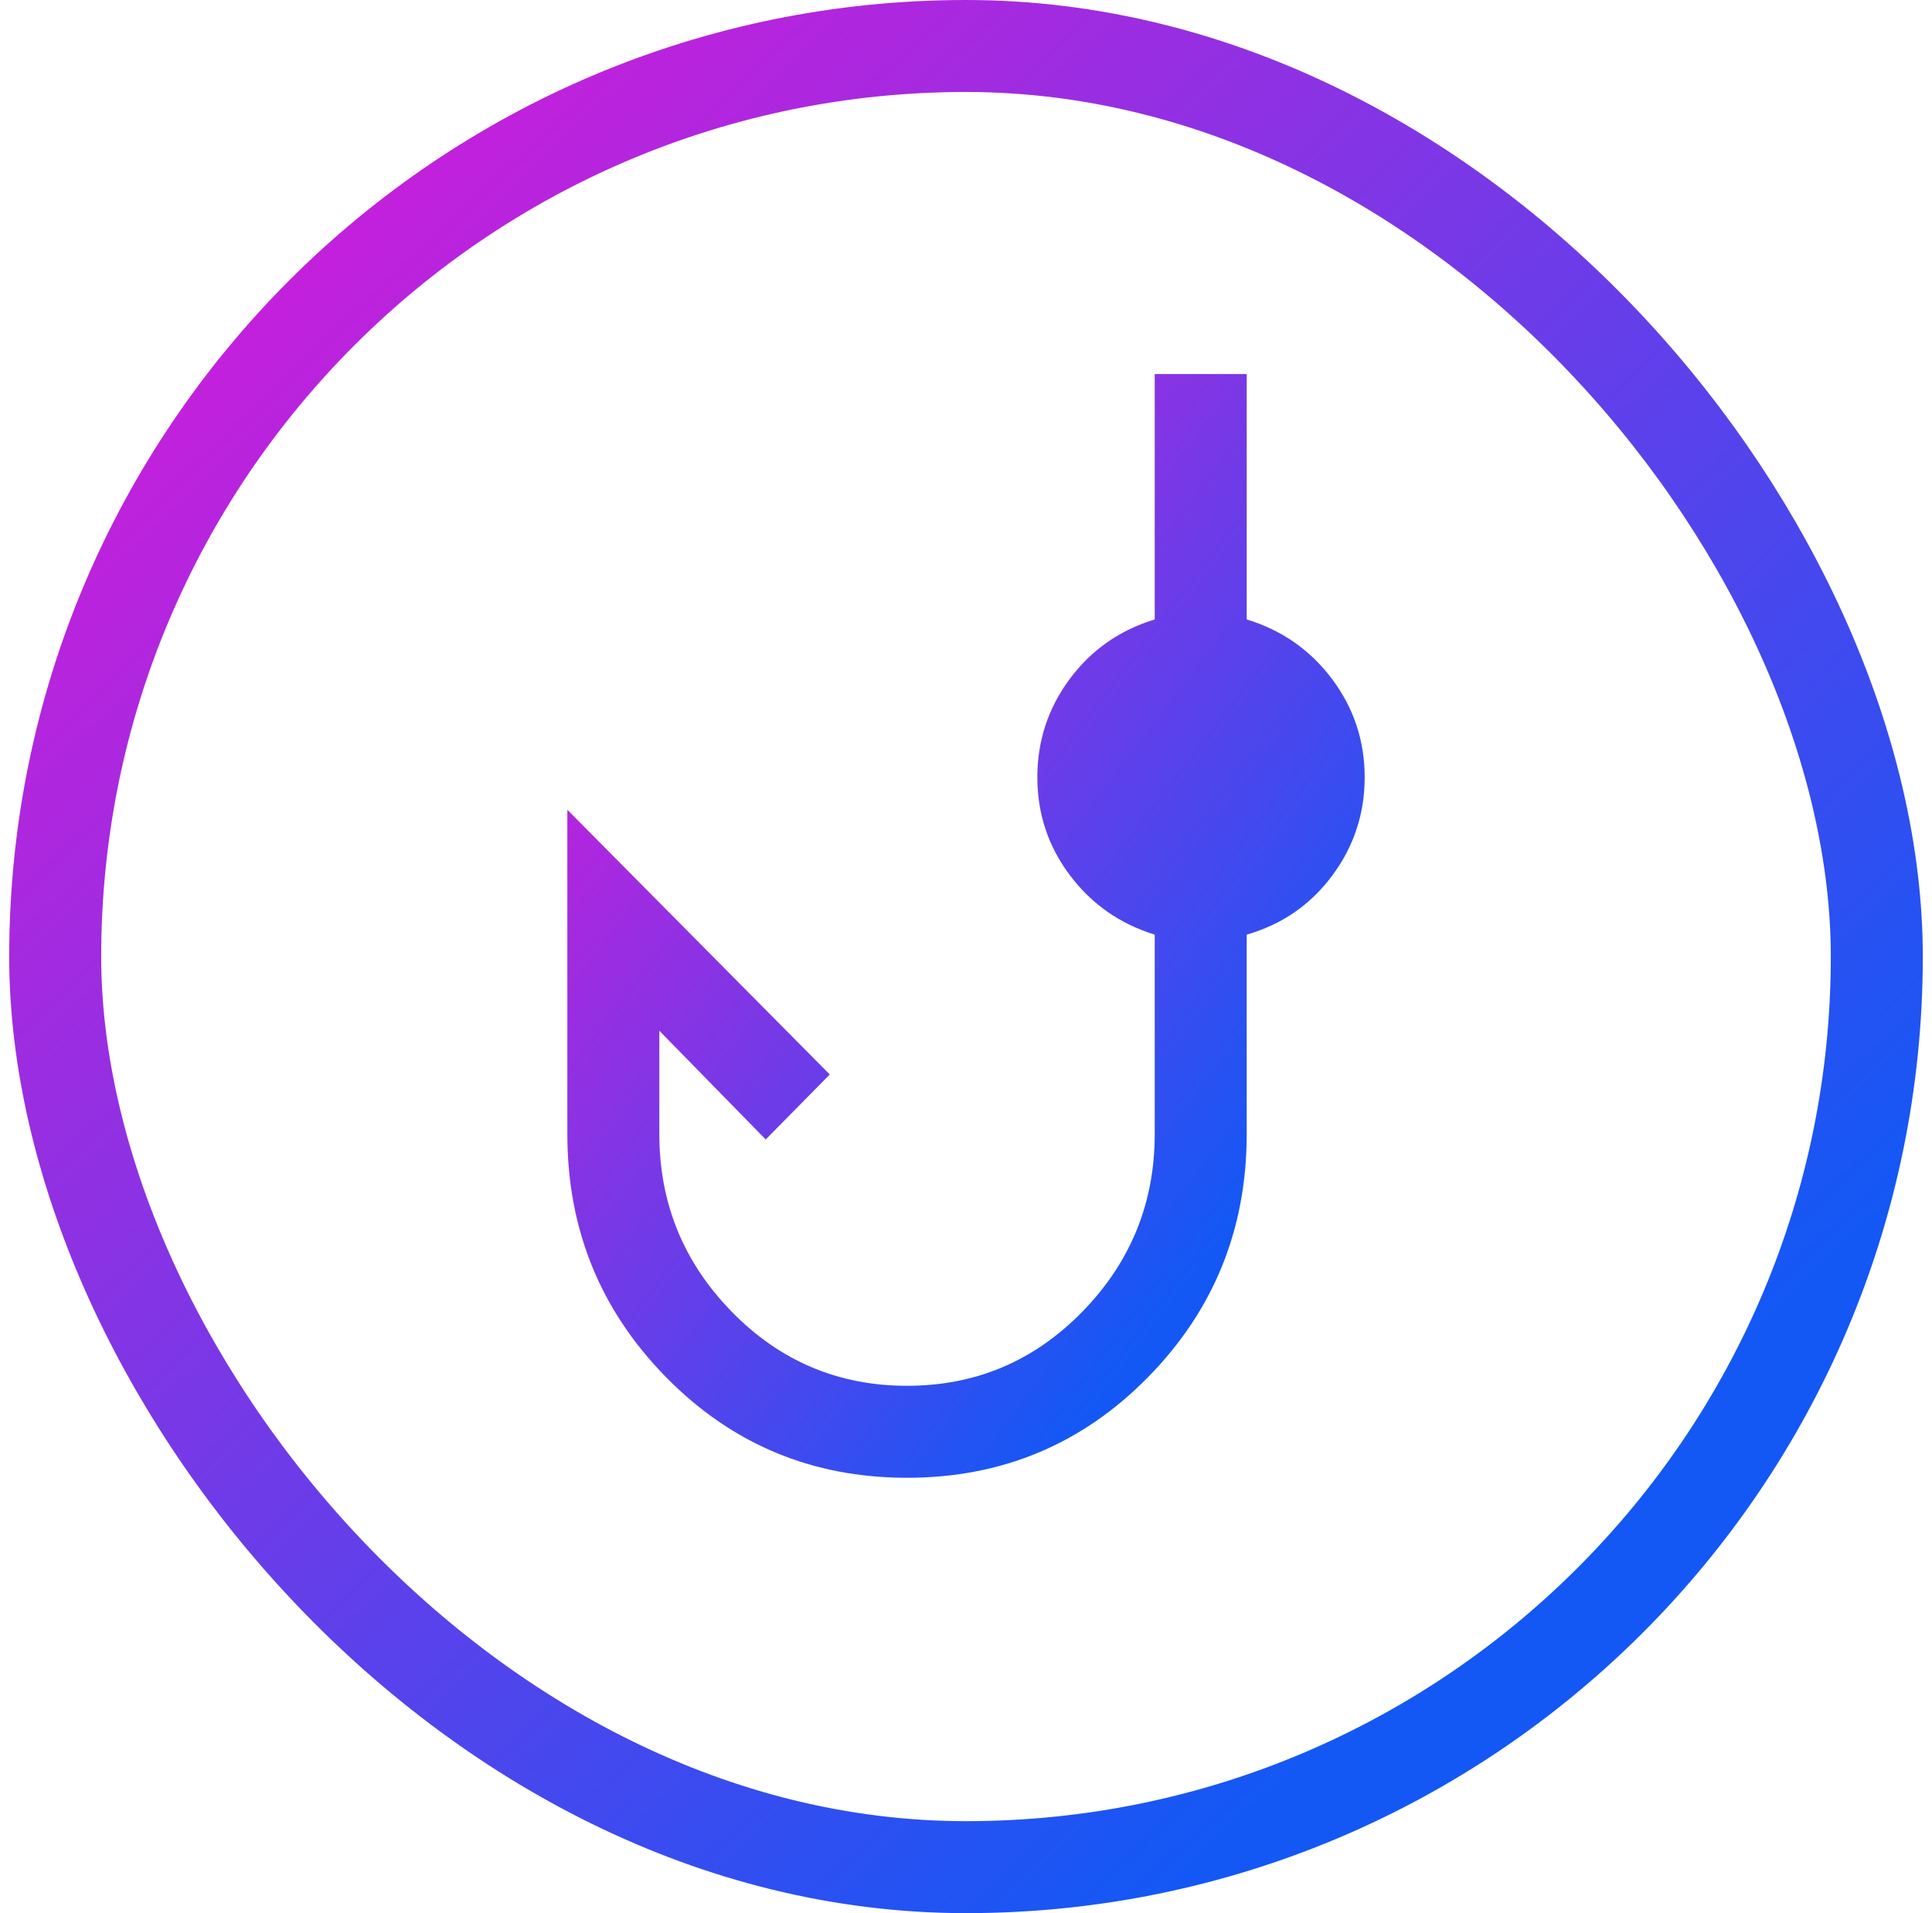 <svg width="105" height="104" viewBox="0 0 105 104" fill="none" xmlns="http://www.w3.org/2000/svg">
<rect x="3" y="2.5" width="99" height="99" rx="49.5" stroke="url(#paint0_linear_217_1358)" stroke-width="5"/>
<mask id="mask0_217_1358" style="mask-type:alpha" maskUnits="userSpaceOnUse" x="12" y="12" width="81" height="80">
<rect x="12.5" y="12" width="80" height="80" fill="url(#paint1_linear_217_1358)"/>
</mask>
<g mask="url(#mask0_217_1358)">
<path d="M49.295 80.333C44.145 80.333 39.781 78.511 36.202 74.868C32.623 71.225 30.834 66.818 30.834 61.647V44.019L45.096 58.41L41.615 61.942L35.833 56.032V61.647C35.833 65.399 37.144 68.618 39.766 71.304C42.388 73.99 45.564 75.333 49.295 75.333C53.026 75.333 56.202 73.99 58.824 71.304C61.446 68.618 62.757 65.399 62.757 61.647V50.807C60.863 50.222 59.327 49.146 58.148 47.58C56.968 46.014 56.378 44.239 56.378 42.256C56.378 40.273 56.963 38.493 58.132 36.917C59.3 35.34 60.842 34.258 62.757 33.673V20.333H67.756V33.673C69.671 34.258 71.218 35.34 72.397 36.917C73.577 38.493 74.167 40.273 74.167 42.256C74.167 44.239 73.577 46.022 72.397 47.606C71.218 49.189 69.671 50.256 67.756 50.807V61.647C67.756 66.818 65.967 71.225 62.388 74.868C58.809 78.511 54.444 80.333 49.295 80.333Z" fill="url(#paint2_linear_217_1358)"/>
</g>
<defs>
<linearGradient id="paint0_linear_217_1358" x1="92.713" y1="75.007" x2="19.128" y2="-2.43" gradientUnits="userSpaceOnUse">
<stop stop-color="#1358F5"/>
<stop offset="1" stop-color="#D61AD9"/>
</linearGradient>
<linearGradient id="paint1_linear_217_1358" x1="83.433" y1="69.698" x2="26.829" y2="10.131" gradientUnits="userSpaceOnUse">
<stop stop-color="#1358F5"/>
<stop offset="1" stop-color="#D61AD9"/>
</linearGradient>
<linearGradient id="paint2_linear_217_1358" x1="69.256" y1="63.606" x2="28.299" y2="32.478" gradientUnits="userSpaceOnUse">
<stop stop-color="#1358F5"/>
<stop offset="1" stop-color="#D61AD9"/>
</linearGradient>
</defs>
</svg>
